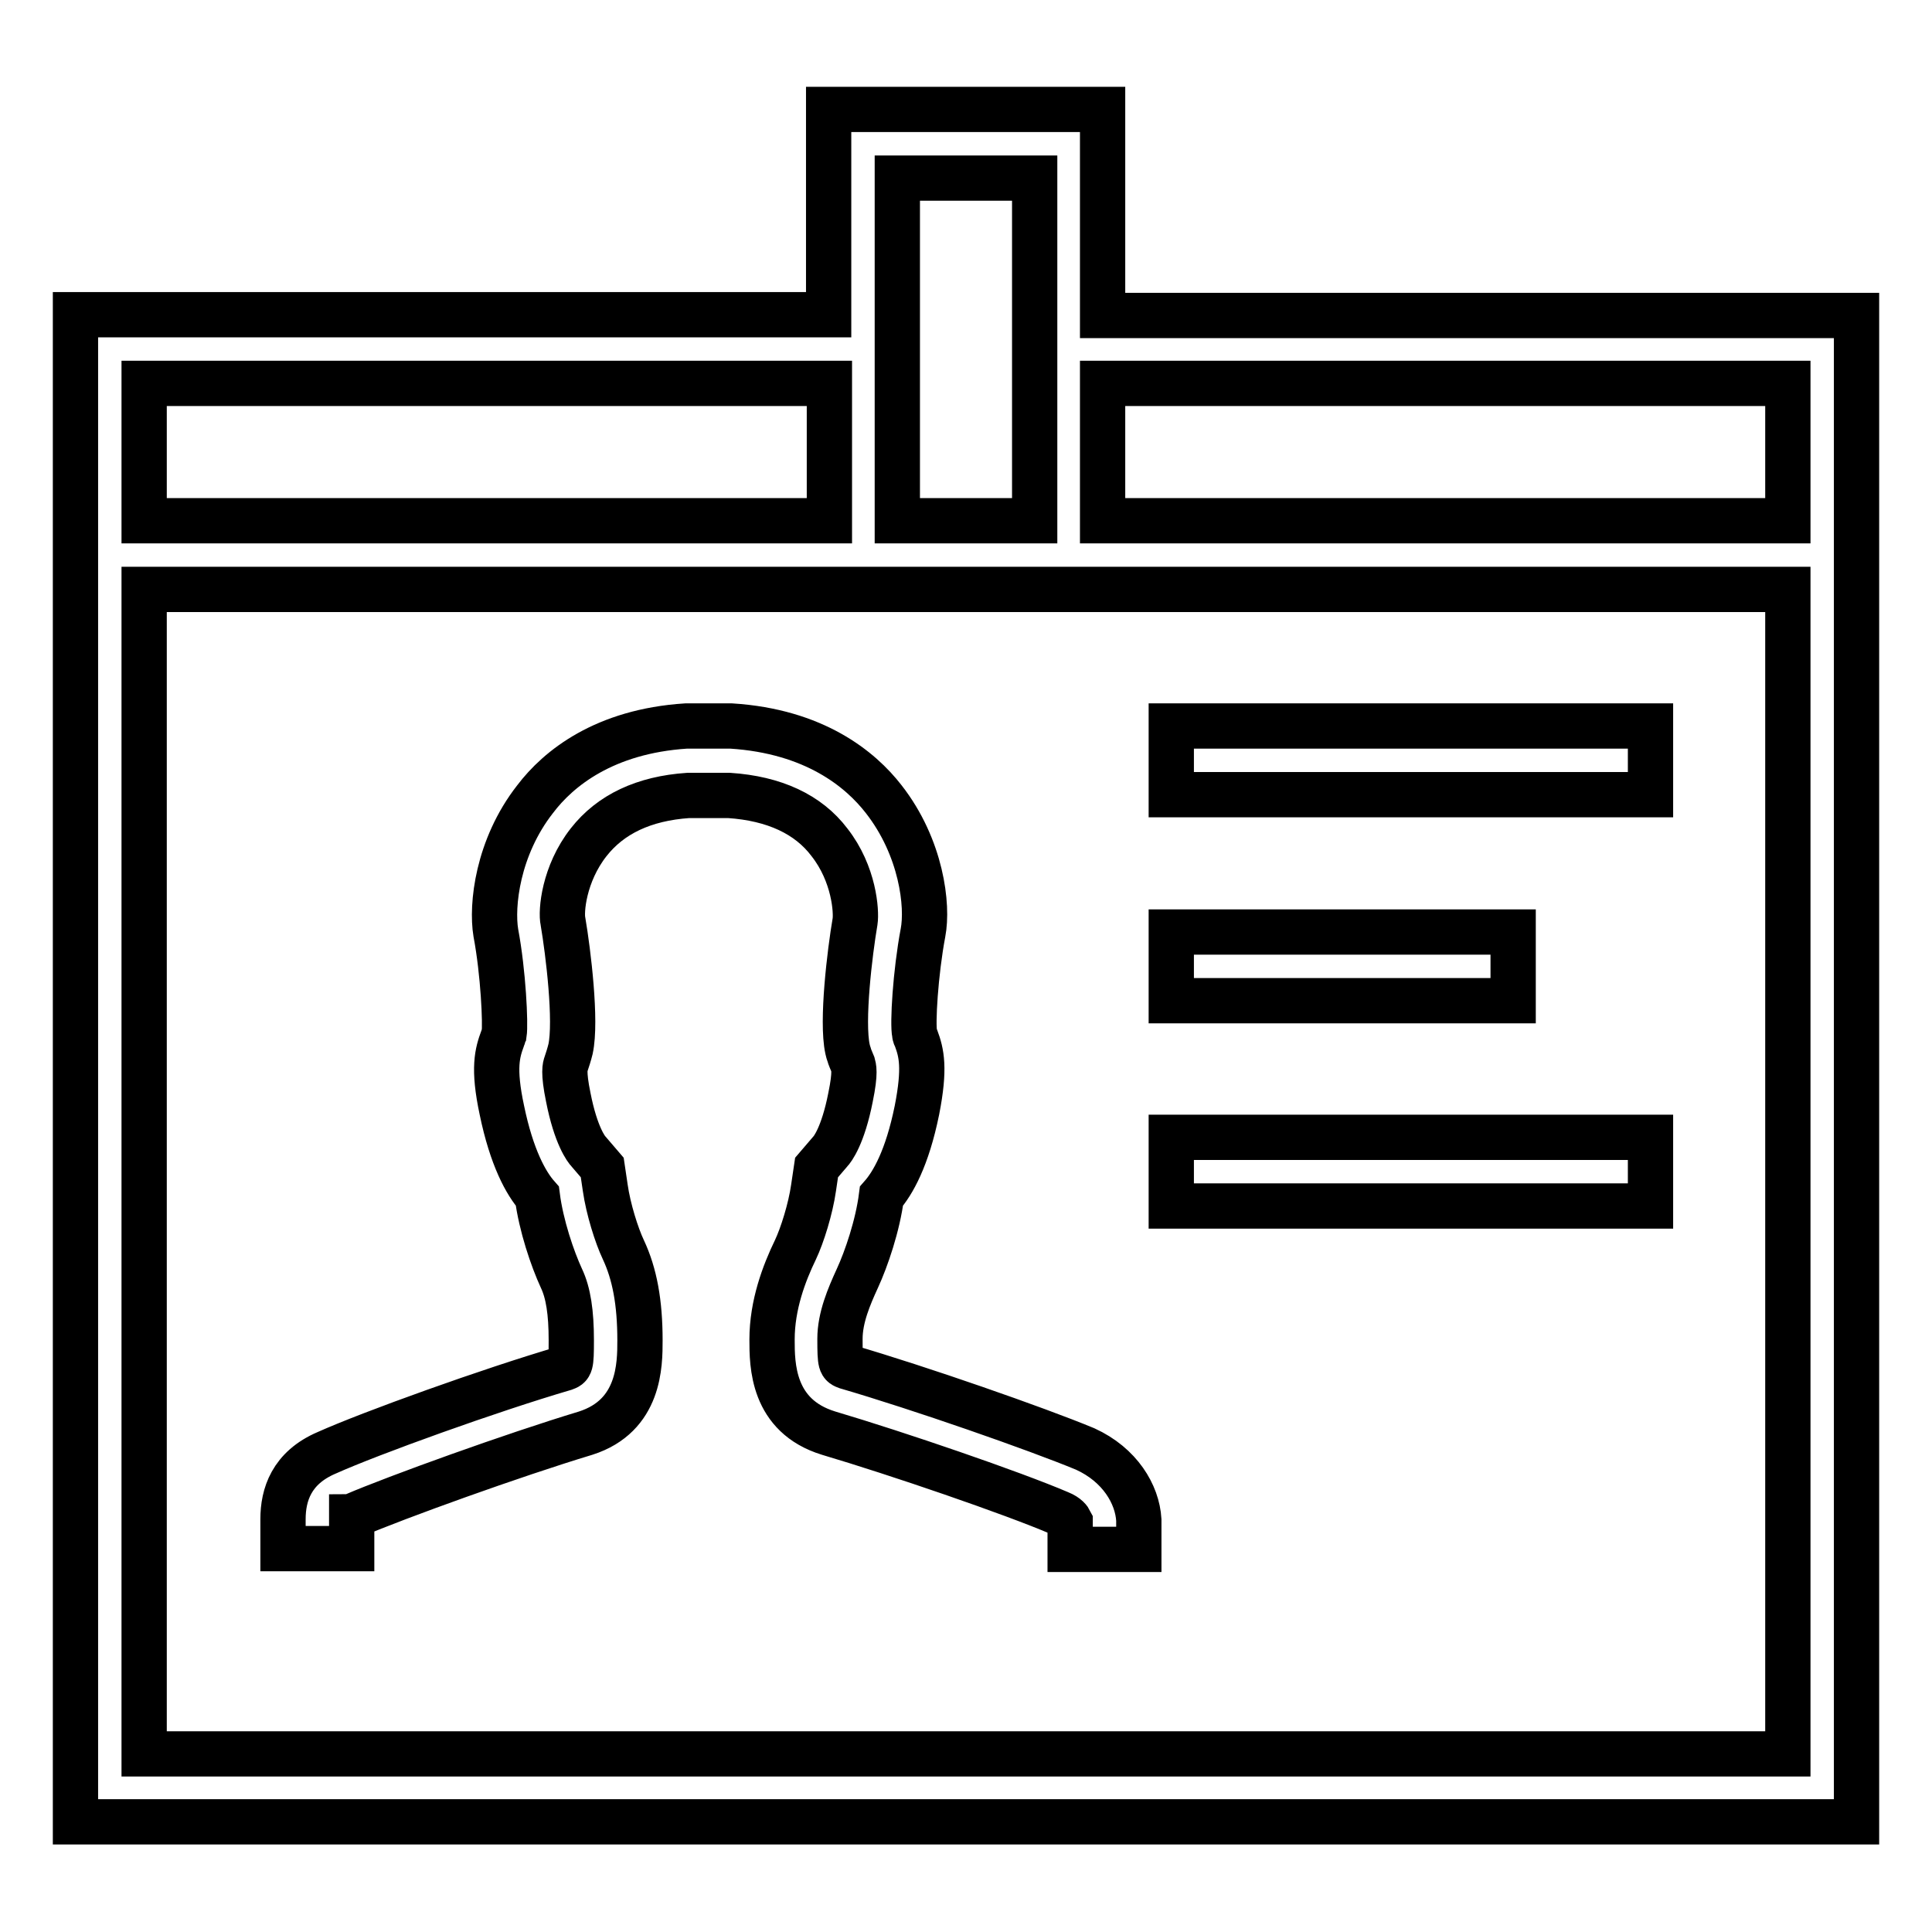 <?xml version="1.0" encoding="utf-8"?>
<!-- Svg Vector Icons : http://www.onlinewebfonts.com/icon -->
<!DOCTYPE svg PUBLIC "-//W3C//DTD SVG 1.1//EN" "http://www.w3.org/Graphics/SVG/1.1/DTD/svg11.dtd">
<svg version="1.1" xmlns="http://www.w3.org/2000/svg" xmlns:xlink="http://www.w3.org/1999/xlink" x="0px" y="0px" viewBox="0 0 256 256" enable-background="new 0 0 256 256" xml:space="preserve">
<g> <path stroke-width="6" fill-opacity="0" stroke="#000000"  d="M155.2,96.2h63.5v9.1h-63.5V96.2z M155.2,150.7h63.5v9.1h-63.5V150.7z M155.2,123.5h45.3v9.1h-45.3V123.5z  M146.1,41.8V14.5h-36.3v27.2H10v199.7h236V41.8H146.1L146.1,41.8z M236.9,50.8V69h-90.8V50.8H236.9z M118.9,23.6h18.2V69h-18.2 V23.6z M19.1,50.8h90.8V69H19.1V50.8z M19.1,232.4V78.1h217.8v154.3H19.1L19.1,232.4z M143.8,192c-6.5-2.7-22-8.1-31.6-10.9 c-0.8-0.3-0.9-0.3-0.9-3.7c0-2.8,1.2-5.6,2.3-8c1.2-2.6,2.7-7,3.2-10.9c1.5-1.7,3.4-5,4.7-11.4c1.1-5.6,0.6-7.6-0.1-9.5 c-0.1-0.2-0.2-0.4-0.2-0.6c-0.3-1.3,0.1-8.1,1.1-13.4c0.7-3.6-0.2-11.3-5.2-17.7c-3.1-4-9.2-9-20.2-9.7l-6,0 c-10.8,0.7-16.9,5.6-20,9.7c-5,6.4-5.8,14.1-5.2,17.7c1,5.3,1.3,12.1,1.1,13.4c-0.1,0.2-0.1,0.4-0.2,0.6c-0.7,1.9-1.3,3.9-0.1,9.5 c1.3,6.3,3.2,9.7,4.7,11.4c0.5,3.9,2,8.3,3.2,10.9c0.9,1.9,1.3,4.5,1.3,8.2c0,3.4-0.1,3.4-0.9,3.7c-9.9,2.9-25.7,8.6-31.5,11.2 c-4.7,2-5.8,5.6-5.8,8.8c0,0.9,0,2.3,0,3.9h9.1v-3.9c0-0.1,0-0.3,0-0.3c0.1,0,0.2-0.1,0.3-0.2c5.6-2.4,21.1-8,30.7-10.9 c7.2-2.3,7.2-9.1,7.2-12.3c0-5-0.7-8.8-2.2-12c-0.9-1.9-2-5.4-2.4-8.2l-0.4-2.7l-1.8-2.1c-0.3-0.3-1.7-2.1-2.7-7.2 c-0.7-3.4-0.4-4.1-0.3-4.4c0.2-0.6,0.4-1.2,0.6-2c0.8-3.7-0.3-12.8-1-16.9c-0.3-1.3,0.1-6.3,3.4-10.5c2.9-3.7,7.3-5.8,13.2-6.2 l5.4,0c6,0.4,10.5,2.5,13.3,6.2c3.3,4.2,3.6,9.2,3.4,10.5c-0.7,4.1-1.8,13.2-1,16.9l0.1,0.4l0.1,0.3c0.1,0.4,0.3,0.8,0.5,1.3 c0.1,0.4,0.4,1-0.3,4.4c-1,5.1-2.4,6.9-2.7,7.2l-1.8,2.1l-0.4,2.7c-0.4,2.8-1.5,6.3-2.4,8.2c-1.5,3.1-3.1,7.3-3.1,11.9 c0,3.3,0,10.1,7.5,12.4c9.1,2.7,24.3,7.9,30.6,10.6c1,0.4,1.3,0.9,1.4,1.1v3.7h9.1c0-1.6,0-3,0-3.9 C150.7,198,148.4,194.1,143.8,192L143.8,192z"/></g>
</svg>